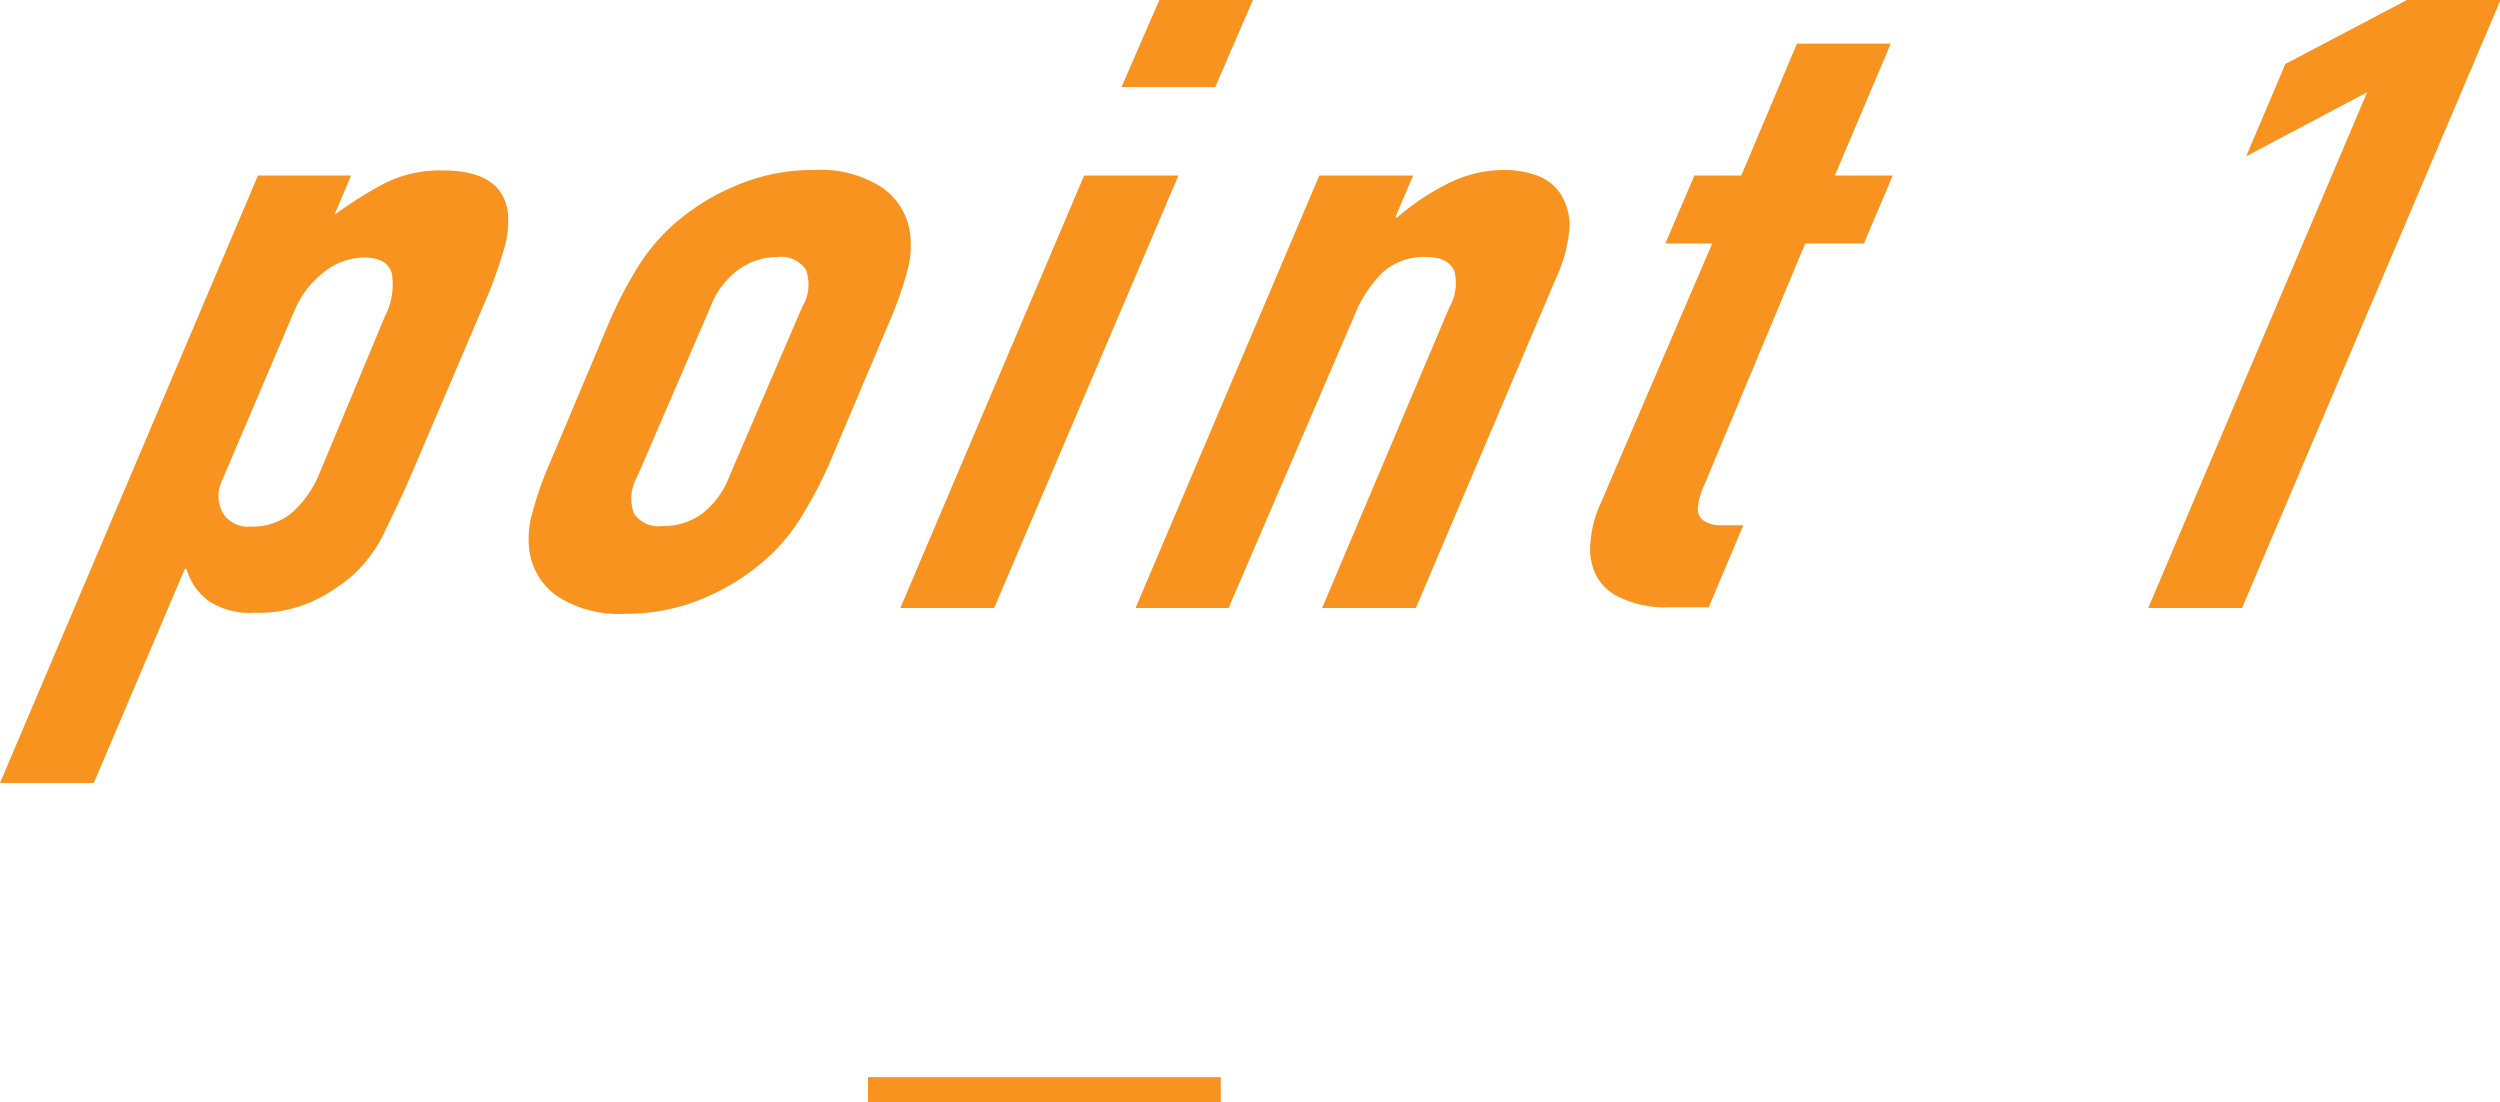 <svg xmlns="http://www.w3.org/2000/svg" viewBox="0 0 99.71 43.96"><defs><style>.cls-1{fill:#f7931e;}.cls-2{fill:none;stroke:#f7931e;stroke-miterlimit:10;}</style></defs><title>point_01</title><g id="レイヤー_2" data-name="レイヤー 2"><g id="レイヤー_2-2" data-name="レイヤー 2"><path class="cls-1" d="M10.29,7H14l-.66,1.57a16,16,0,0,1,2-1.26,4.91,4.91,0,0,1,2.34-.51c1.54,0,2.4.54,2.57,1.63a3.75,3.75,0,0,1-.13,1.43,16.56,16.56,0,0,1-.82,2.28L16.5,18.7c-.53,1.25-1,2.17-1.28,2.76a5.72,5.72,0,0,1-1.09,1.43A7,7,0,0,1,12.43,24a5.3,5.3,0,0,1-2.3.44A3,3,0,0,1,8.37,24a2.35,2.35,0,0,1-.93-1.31H7.37L3.74,31.23H0Zm5.06,5.62a2.76,2.76,0,0,0,.28-1.7c-.11-.43-.48-.65-1.12-.65a2.6,2.6,0,0,0-1.61.6,3.74,3.74,0,0,0-1.17,1.55L8.88,19.11a1.44,1.44,0,0,0,0,1.34A1.17,1.17,0,0,0,10,21a2.42,2.42,0,0,0,1.71-.61,4.27,4.27,0,0,0,1-1.43Z"/><path class="cls-1" d="M24.33,12.77a16.7,16.7,0,0,1,1-1.94,7.9,7.9,0,0,1,1.21-1.57,8.77,8.77,0,0,1,2.68-1.8,7.8,7.8,0,0,1,3.25-.68,4.5,4.5,0,0,1,2.68.68,2.64,2.64,0,0,1,1.14,1.8,3.77,3.77,0,0,1-.11,1.57,14.69,14.69,0,0,1-.68,1.94l-2.41,5.69a16.72,16.72,0,0,1-1,1.94A7.54,7.54,0,0,1,30.87,22a8.84,8.84,0,0,1-2.67,1.8,7.87,7.87,0,0,1-3.26.68,4.52,4.52,0,0,1-2.68-.68A2.64,2.64,0,0,1,21.12,22a3.63,3.63,0,0,1,.12-1.57,13.37,13.37,0,0,1,.68-1.94ZM25.42,19a1.73,1.73,0,0,0-.13,1.49,1.18,1.18,0,0,0,1.13.49A2.61,2.61,0,0,0,28,20.49,3.38,3.38,0,0,0,29.09,19L32,12.23a1.71,1.71,0,0,0,.14-1.48,1.2,1.2,0,0,0-1.13-.5,2.65,2.65,0,0,0-1.55.5,3.27,3.27,0,0,0-1.12,1.48Z"/><path class="cls-1" d="M43.24,7H47L39.65,24.25H35.91Zm3-7h3.73L48.47,3.47H44.73Z"/><path class="cls-1" d="M52.62,7h3.74l-.71,1.67h.08a9.46,9.46,0,0,1,2-1.34A5,5,0,0,1,60,6.78a3.7,3.7,0,0,1,1.3.22,1.9,1.9,0,0,1,.94.73A2.38,2.38,0,0,1,62.6,9a5.58,5.58,0,0,1-.5,2L56.47,24.25H52.73l5.08-12A1.91,1.91,0,0,0,58,10.8c-.17-.37-.54-.55-1.13-.55a2.46,2.46,0,0,0-1.72.61A5,5,0,0,0,54,12.63L49,24.25H45.29Z"/><path class="cls-1" d="M71.67,1.74h3.74L73.18,7h2.31L74.34,9.71H72L68,19.28a2.86,2.86,0,0,0-.28.95.57.57,0,0,0,.19.51,1.16,1.16,0,0,0,.62.21q.44,0,1,0l-1.38,3.27H66.63a4.29,4.29,0,0,1-2-.38,2,2,0,0,1-1-.95,2.44,2.44,0,0,1-.19-1.31,4.31,4.31,0,0,1,.36-1.41L68.29,9.71H66.42L67.58,7h1.87Z"/><path class="cls-1" d="M94.41,3.68,89.59,6.23l1.56-3.68L96,0h3.73L89.42,24.25H85.68Z"/><line class="cls-2" x1="34.62" y1="43.46" x2="48.69" y2="43.46"/></g></g></svg>